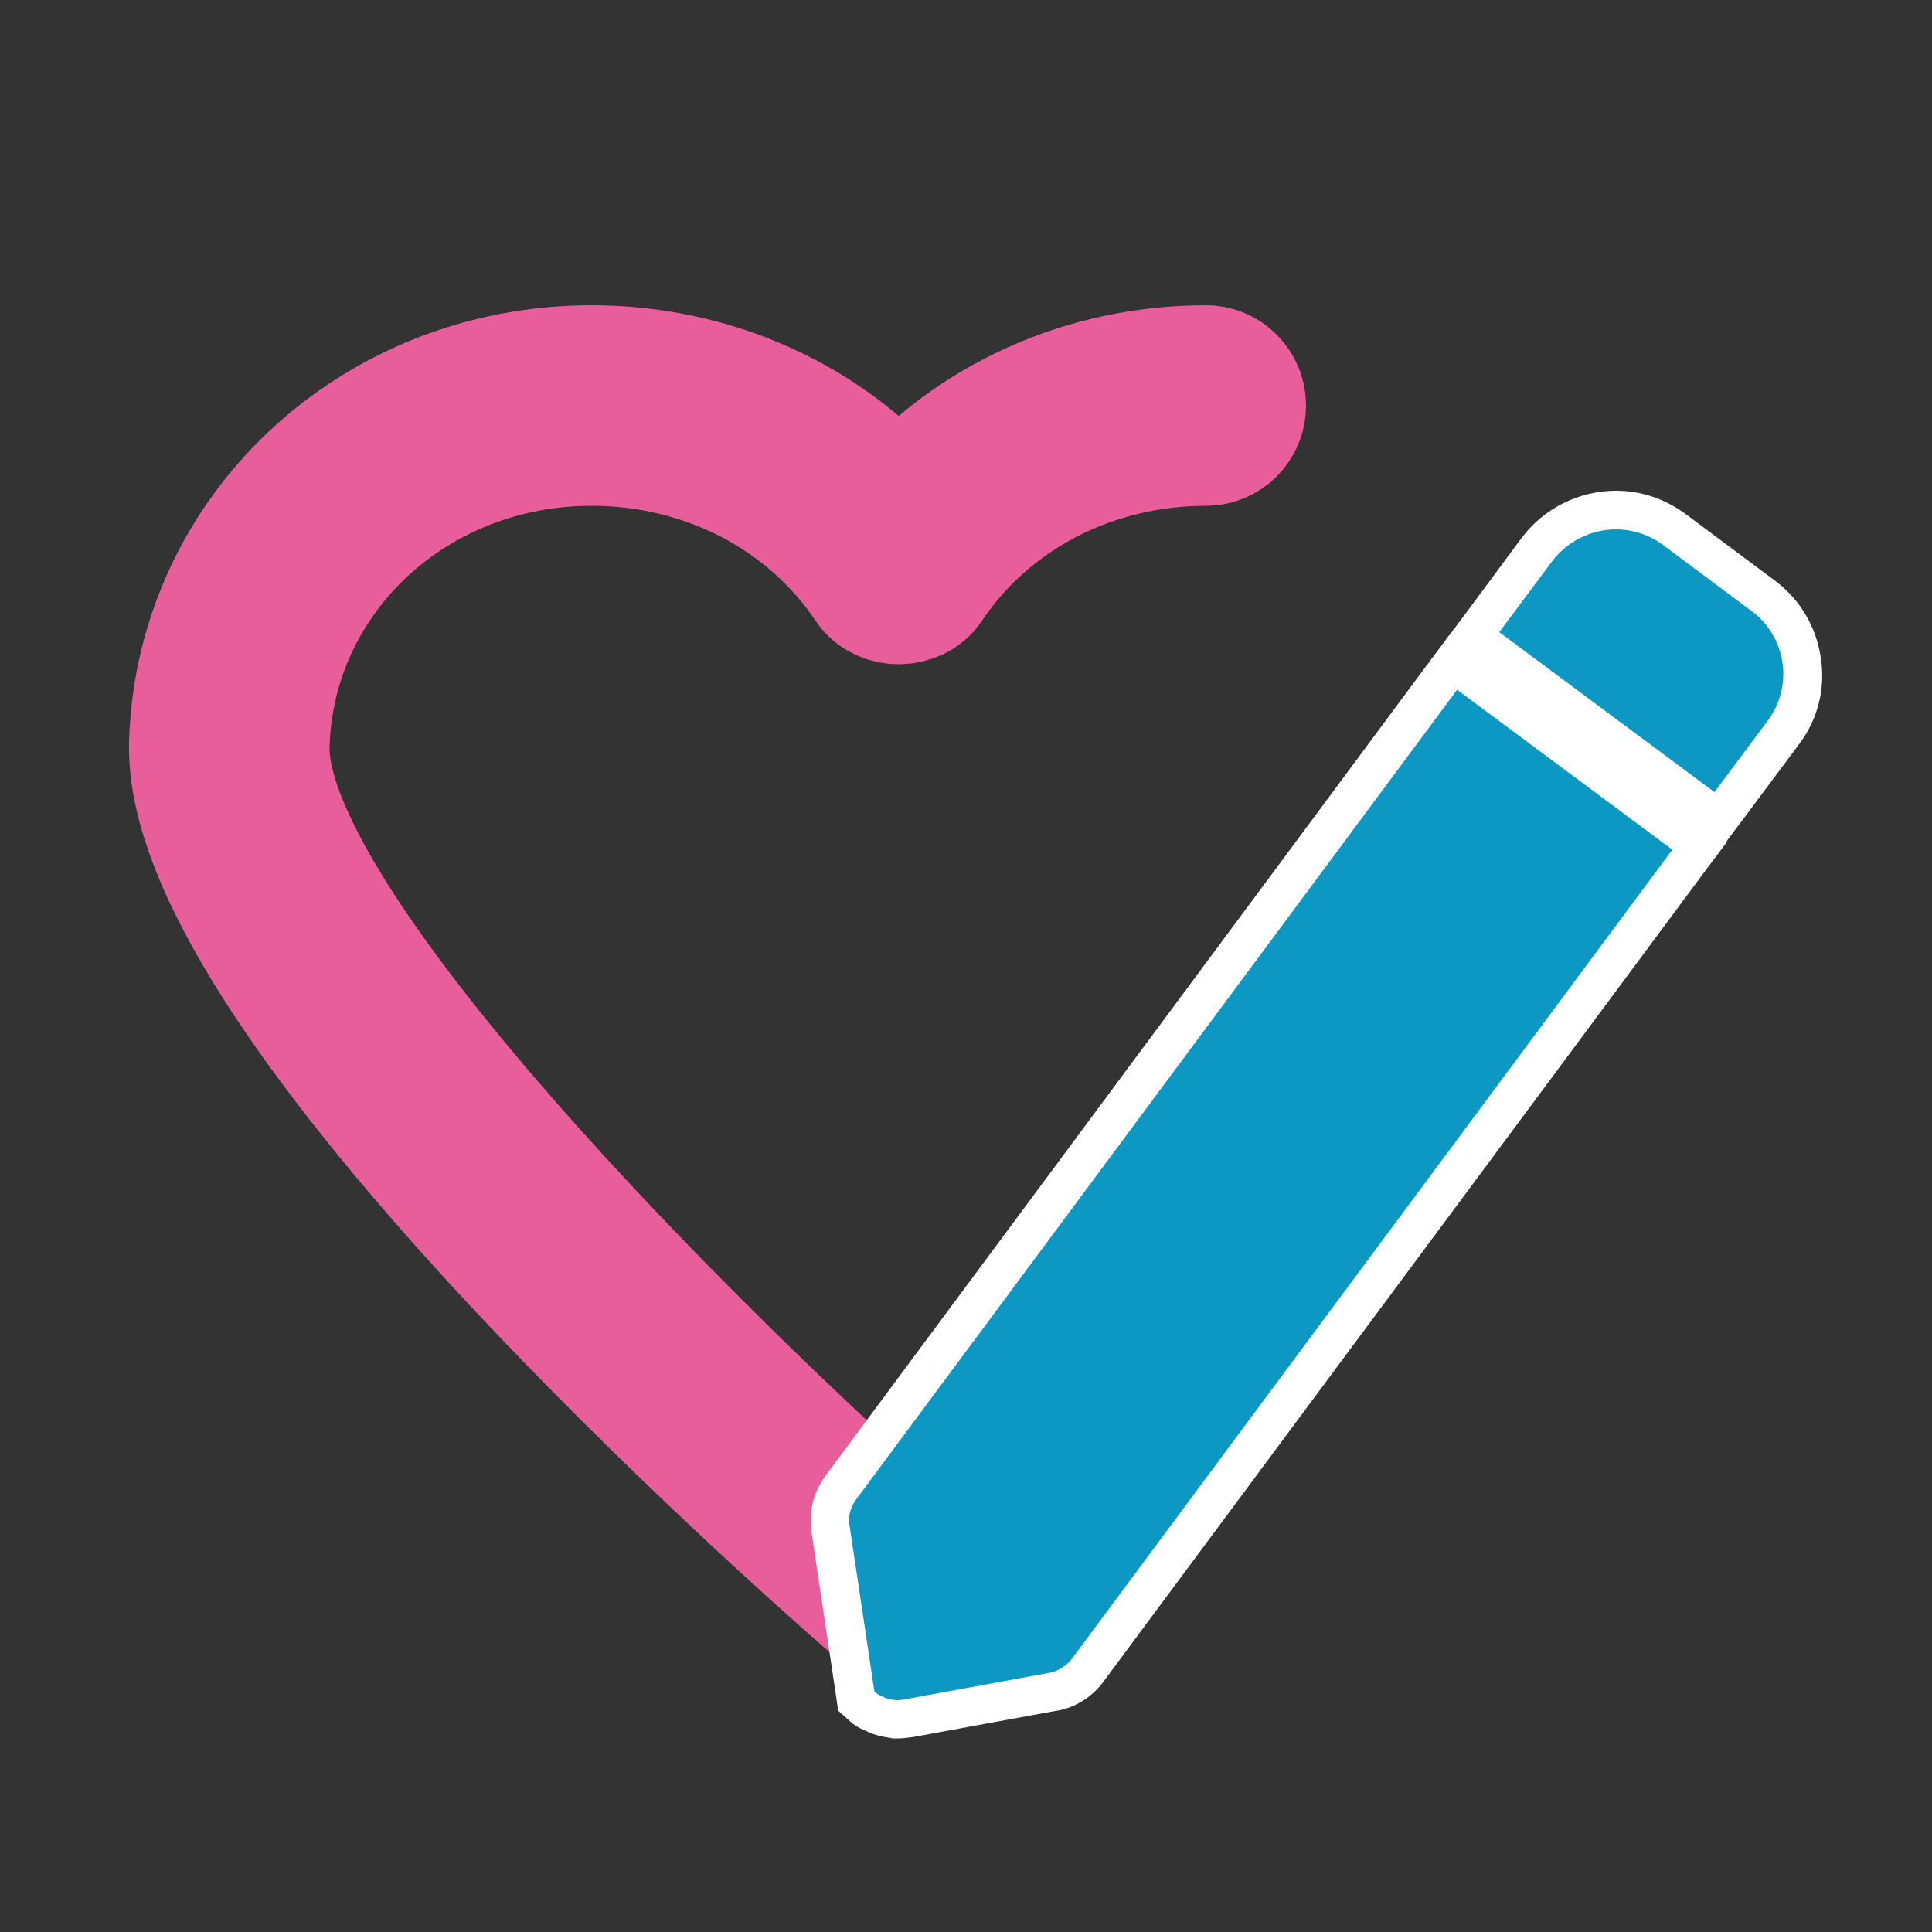 <?xml version="1.0" encoding="utf-8"?>
<svg version="1.1" xmlns="http://www.w3.org/2000/svg" viewBox="0 0 500 500" >
<rect x="0" y="0" width="500" height="500" fill="#333333" stroke="none"/>
<path stroke="#E85E9B" stroke-width="36" stroke-miterlimit="10" d="M312.1,97c-31.3,0-60.3,13.3-79.5,36
	c-19.2-22.7-48.2-36-79.5-36C97.7,97,53,138.9,51.4,192.3c-1.9,66.2,157.8,206.7,176,222.5c0.1,0,0.1,0.1,0.2,0.1
	c0.1,0.1,0.1,0.2,0.2,0.3c0.5,0.4,1.1,0.6,1.7,0.9c0.2,0.1,0.3,0.2,0.5,0.3c0.8,0.3,1.7,0.4,2.6,0.5c0,0,0,0,0.1,0h0c0,0,0,0,0,0
	c0.5,0,1-0.1,1.4-0.2l-9.8-24.7C169.6,342.4,66,237.9,67.3,192.8c1.3-44.8,39-79.9,85.8-79.9c29.8,0,57.1,14.1,72.9,37.7
	c2.9,4.4,10.3,4.4,13.2,0c15.8-23.6,43.1-37.7,72.9-37.7c4.4,0,7.9-3.6,7.9-7.9C320,100.6,316.5,97,312.1,97z"/>
<g>
	<g>
		<path fill="#0C98C3" d="M381.1,164.8l16.7-22.5c4.7-6.4,12.3-10.2,20.3-10.2c5.4,0,10.6,1.7,15,4.9l23.2,17.3
			c5.3,4,8.8,9.8,9.9,16.5c1,6.6-0.6,13.3-4.7,18.8l-16.7,22.5L381.1,164.8z"/>
		<path fill="#FFFFFF" d="M418.2,137c4.2,0,8.4,1.3,12,3.9l23.2,17.3c4.3,3.2,7.1,7.9,7.9,13.3l0,0c0.8,5.3-0.6,10.7-3.8,15
			l-13.8,18.5l-55.7-41.4l13.8-18.5C405.8,139.9,412,137,418.2,137 M418.2,127c-9.6,0-18.7,4.6-24.4,12.2l-13.7,18.5l-6,8l8,6
			l55.7,41.4l8,6l6-8l13.8-18.5c4.9-6.5,6.9-14.5,5.6-22.5c-1.2-8-5.4-15-11.8-19.8L436.2,133l0,0l0,0
			C430.9,129.1,424.7,127,418.2,127L418.2,127z"/>
	</g>
	<g>
		<path fill="#0C98C3" d="M231.7,445l-0.2-0.1c-1.3-0.1-2.6-0.3-3.8-0.8c-0.5-0.2-0.9-0.4-1.1-0.5c-0.7-0.3-1.7-0.7-2.7-1.5
			l-0.2-0.1c-0.2-0.2-0.4-0.3-0.5-0.5c0,0-1.5-1.3-1.5-1.3l-6.7-45.4c-0.4-3.5,0.5-7,2.7-9.9l158.4-213.5l63.8,47.3L281.4,432.3
			c-2.1,2.9-5.2,4.8-8.7,5.5l-37.7,6.9c-0.7,0.1-1.6,0.3-2.6,0.3H231.7z"/>
		<path fill="#FFFFFF" d="M377.1,178.5l55.7,41.4L277.4,429.3c-1.4,1.8-3.4,3.1-5.7,3.6l-37.6,6.9c-0.6,0.1-1.1,0.2-1.7,0.2
			c0,0,0,0,0,0h0c0,0,0,0-0.1,0c-1,0-2-0.2-3-0.5c-0.2-0.1-0.4-0.2-0.6-0.3c-0.7-0.3-1.3-0.6-1.9-1c-0.1-0.1-0.2-0.2-0.3-0.3
			c-0.1-0.1-0.1-0.1-0.2-0.1l-6.5-43.4c-0.3-2.3,0.4-4.5,1.8-6.4L377.1,178.5 M375,164.5l-6,8L213.6,382c-2.9,3.9-4.2,8.7-3.7,13.5
			l0,0.1l0,0.1l6.5,43.4l0.5,3.6l2.7,2.4c0,0,0,0,0.1,0.1c0.2,0.2,0.5,0.5,0.8,0.7l0.2,0.2l0.2,0.1c1.3,1,2.6,1.5,3.5,1.9
			c0.4,0.2,1,0.5,1.7,0.7c1.5,0.5,3,0.8,4.5,1l0.4,0.1l1.5,0c1.3,0,2.4-0.2,3.3-0.3l0.1,0l0.1,0l37.6-6.9l0.1,0l0.1,0
			c4.7-0.9,8.9-3.6,11.7-7.4l155.5-209.5l6-8l-8-6l-55.7-41.4L375,164.5L375,164.5z"/>
	</g>
</g>
</svg>
